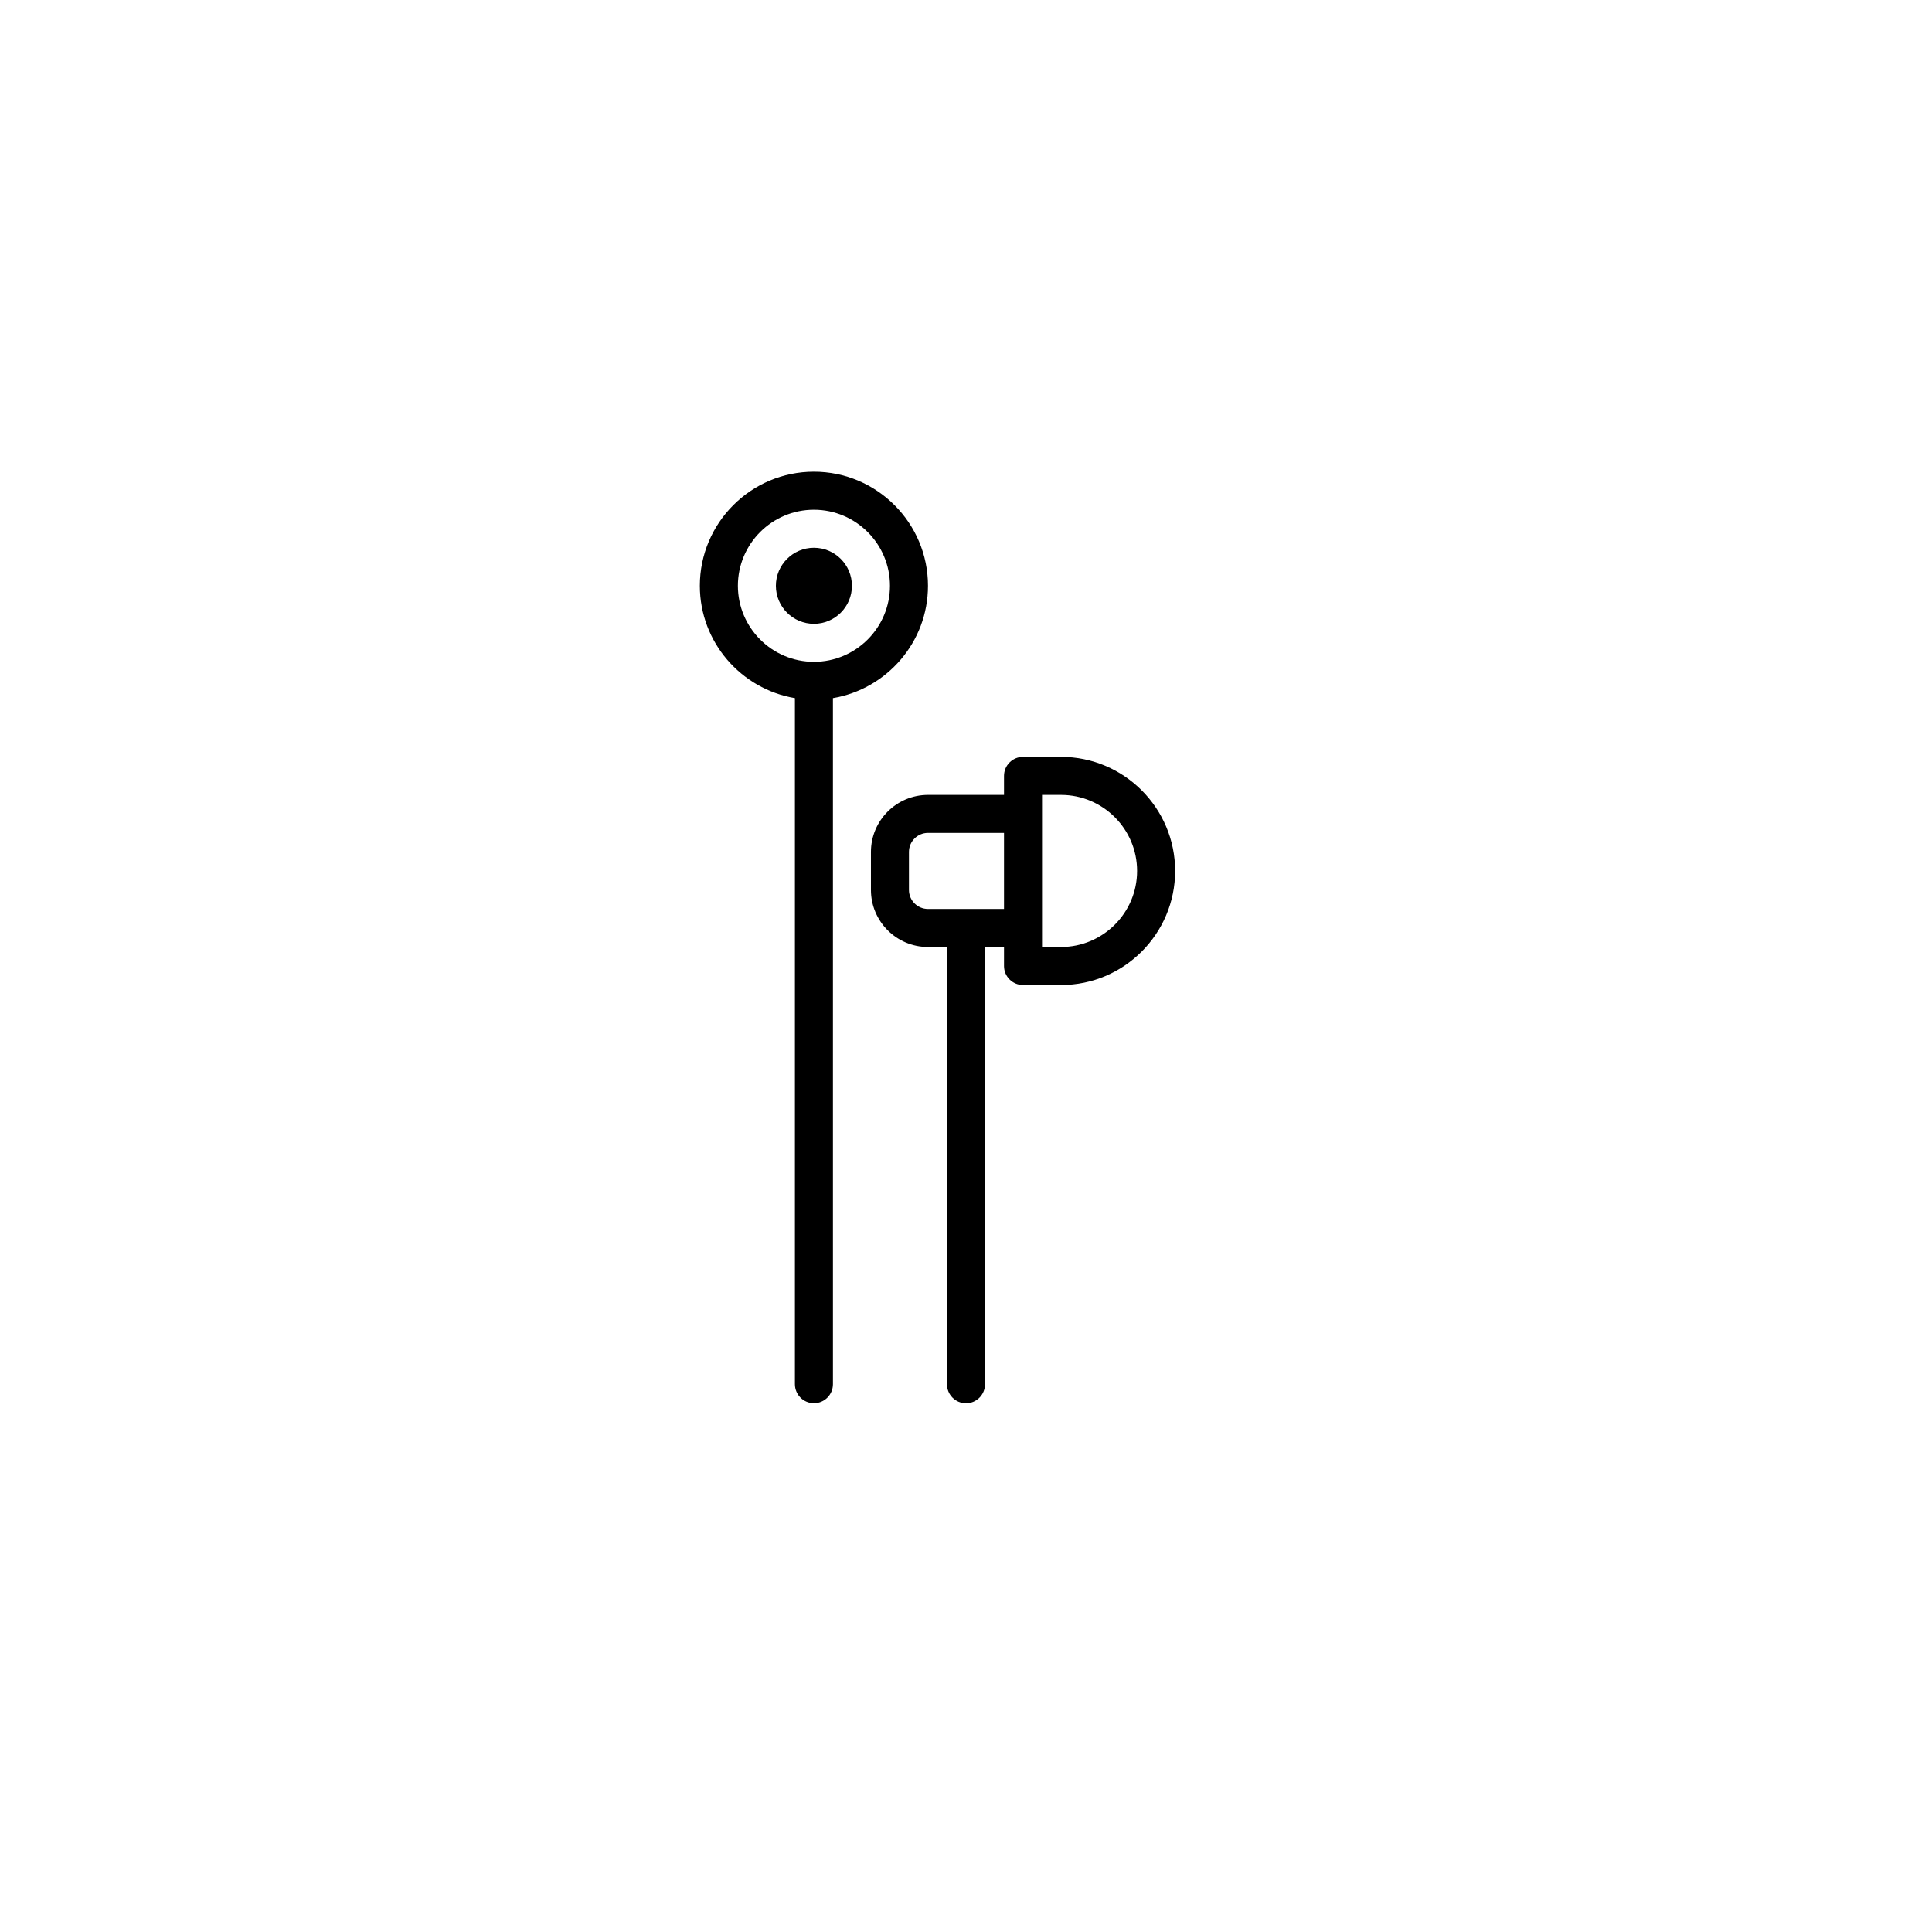 <?xml version="1.0" encoding="UTF-8"?>
<!-- The Best Svg Icon site in the world: iconSvg.co, Visit us! https://iconsvg.co -->
<svg fill="#000000" width="800px" height="800px" version="1.1" viewBox="144 144 512 512" xmlns="http://www.w3.org/2000/svg">
 <g>
  <path d="m389.92 354.66c-8.332 0-15.113 6.781-15.113 15.113v10.078c0 8.332 6.781 15.113 15.113 15.113h5.039v115.88c0 2.781 2.258 5.039 5.039 5.039s5.039-2.258 5.039-5.039l-0.004-115.88h5.039v5.039c0 2.781 2.258 5.039 5.039 5.039h10.078c16.672 0 30.23-13.559 30.23-30.23s-13.559-30.23-30.23-30.23h-10.078c-2.781 0-5.039 2.258-5.039 5.039v5.039zm0 30.227c-2.777 0-5.039-2.262-5.039-5.039v-10.078c0-2.777 2.262-5.039 5.039-5.039h20.152v20.152zm30.23-30.227h5.039c11.113 0 20.152 9.039 20.152 20.152 0 11.113-9.039 20.152-20.152 20.152h-5.039z"/>
  <path d="m354.66 329.01v181.82c0 2.781 2.258 5.039 5.039 5.039s5.039-2.258 5.039-5.039l-0.004-181.82c14.273-2.414 25.191-14.82 25.191-29.773 0-16.672-13.559-30.23-30.23-30.23s-30.23 13.559-30.23 30.23c0.004 14.945 10.922 27.359 25.195 29.773zm5.039-49.926c11.113 0 20.152 9.039 20.152 20.152s-9.039 20.152-20.152 20.152c-11.113 0-20.152-9.039-20.152-20.152 0-11.117 9.035-20.152 20.152-20.152z"/>
  <path d="m369.77 299.24c0 5.562-4.512 10.074-10.074 10.074-5.566 0-10.078-4.512-10.078-10.074 0-5.566 4.512-10.078 10.078-10.078 5.562 0 10.074 4.512 10.074 10.078"/>
 </g>
</svg>